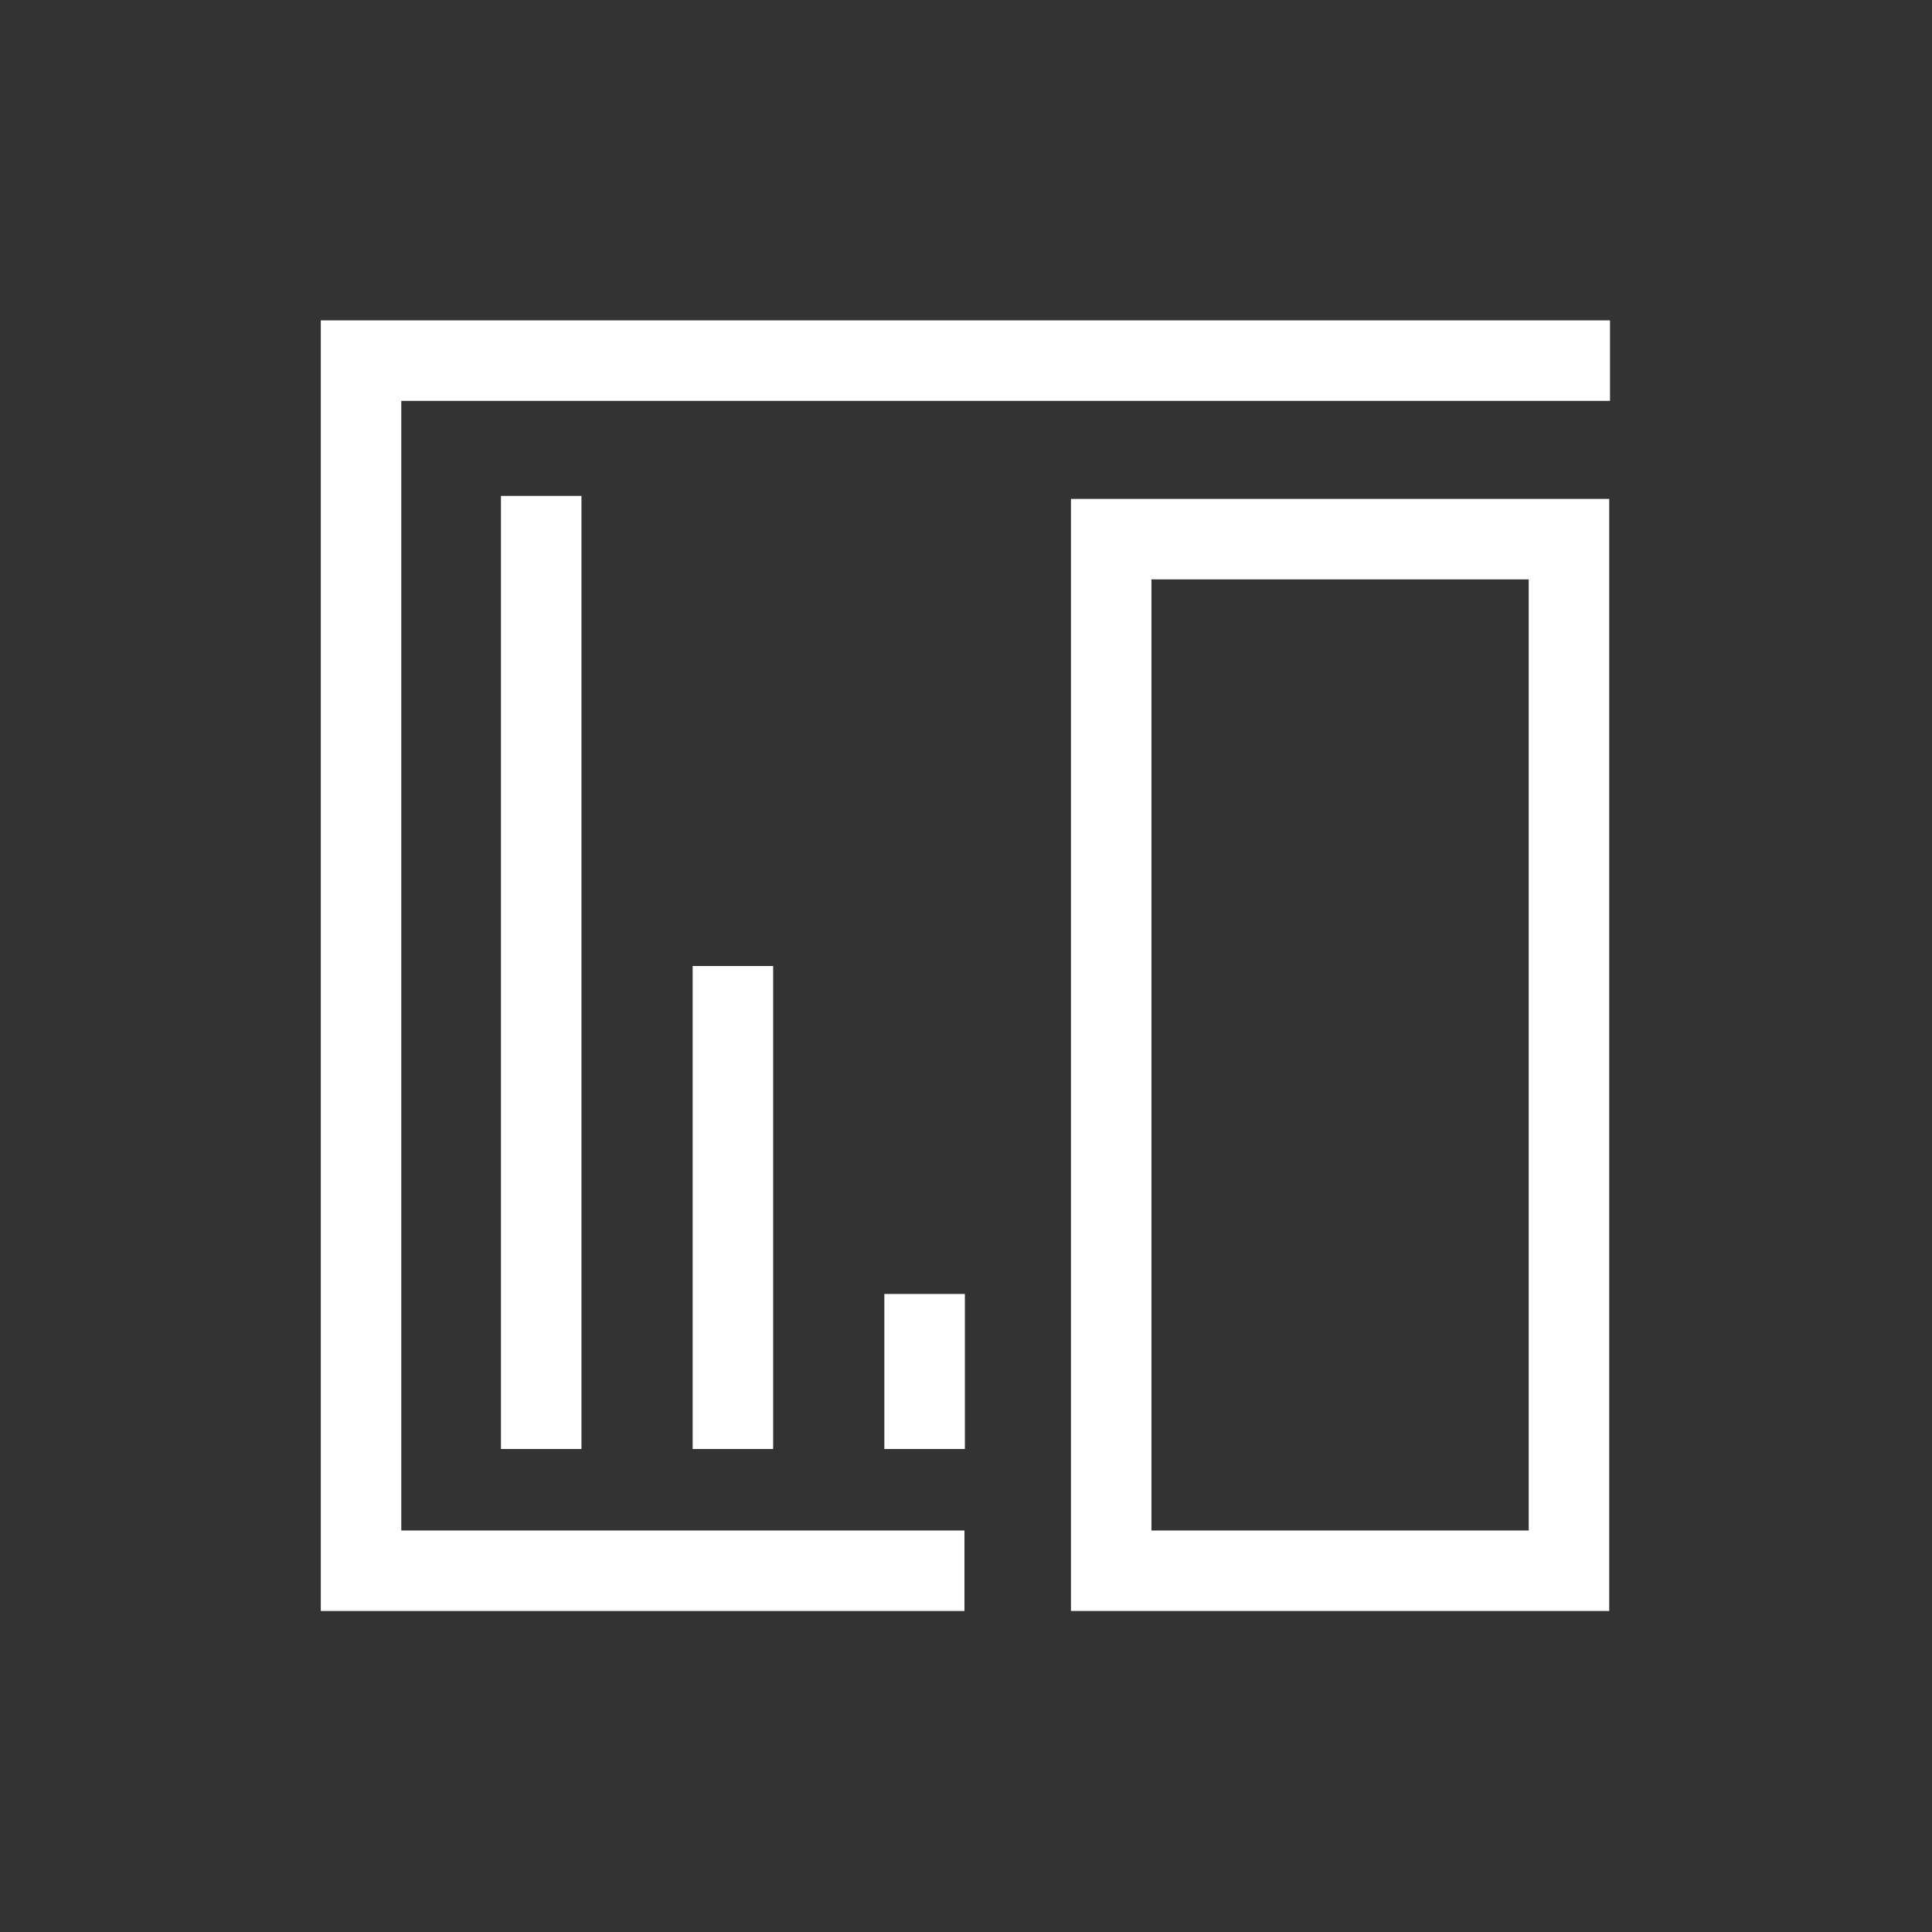 <?xml version="1.0" encoding="UTF-8"?><svg id="Layer_5" xmlns="http://www.w3.org/2000/svg" viewBox="0 0 1200 1200"><rect x="0" y="0" width="1200" height="1200" fill="#333333" stroke="none"/><defs><style>.cls-1{fill:#fff;}</style></defs><path class="cls-1" d="M999.52,1000.62h-334.33V309.88h334.33V1000.62Zm-284.33-50h234.33V359.88h-234.33V950.62Z"/><polygon class="cls-1" points="599.03 1000.62 199.25 1000.62 199.25 198.98 1000 198.98 1000 248.98 249.25 248.98 249.25 950.62 599.03 950.62 599.03 1000.62"/><rect class="cls-1" x="311.15" y="308.01" width="50" height="591.99"/><rect class="cls-1" x="549.29" y="803.71" width="50" height="96.29"/><rect class="cls-1" x="430.22" y="600" width="50" height="300"/></svg>